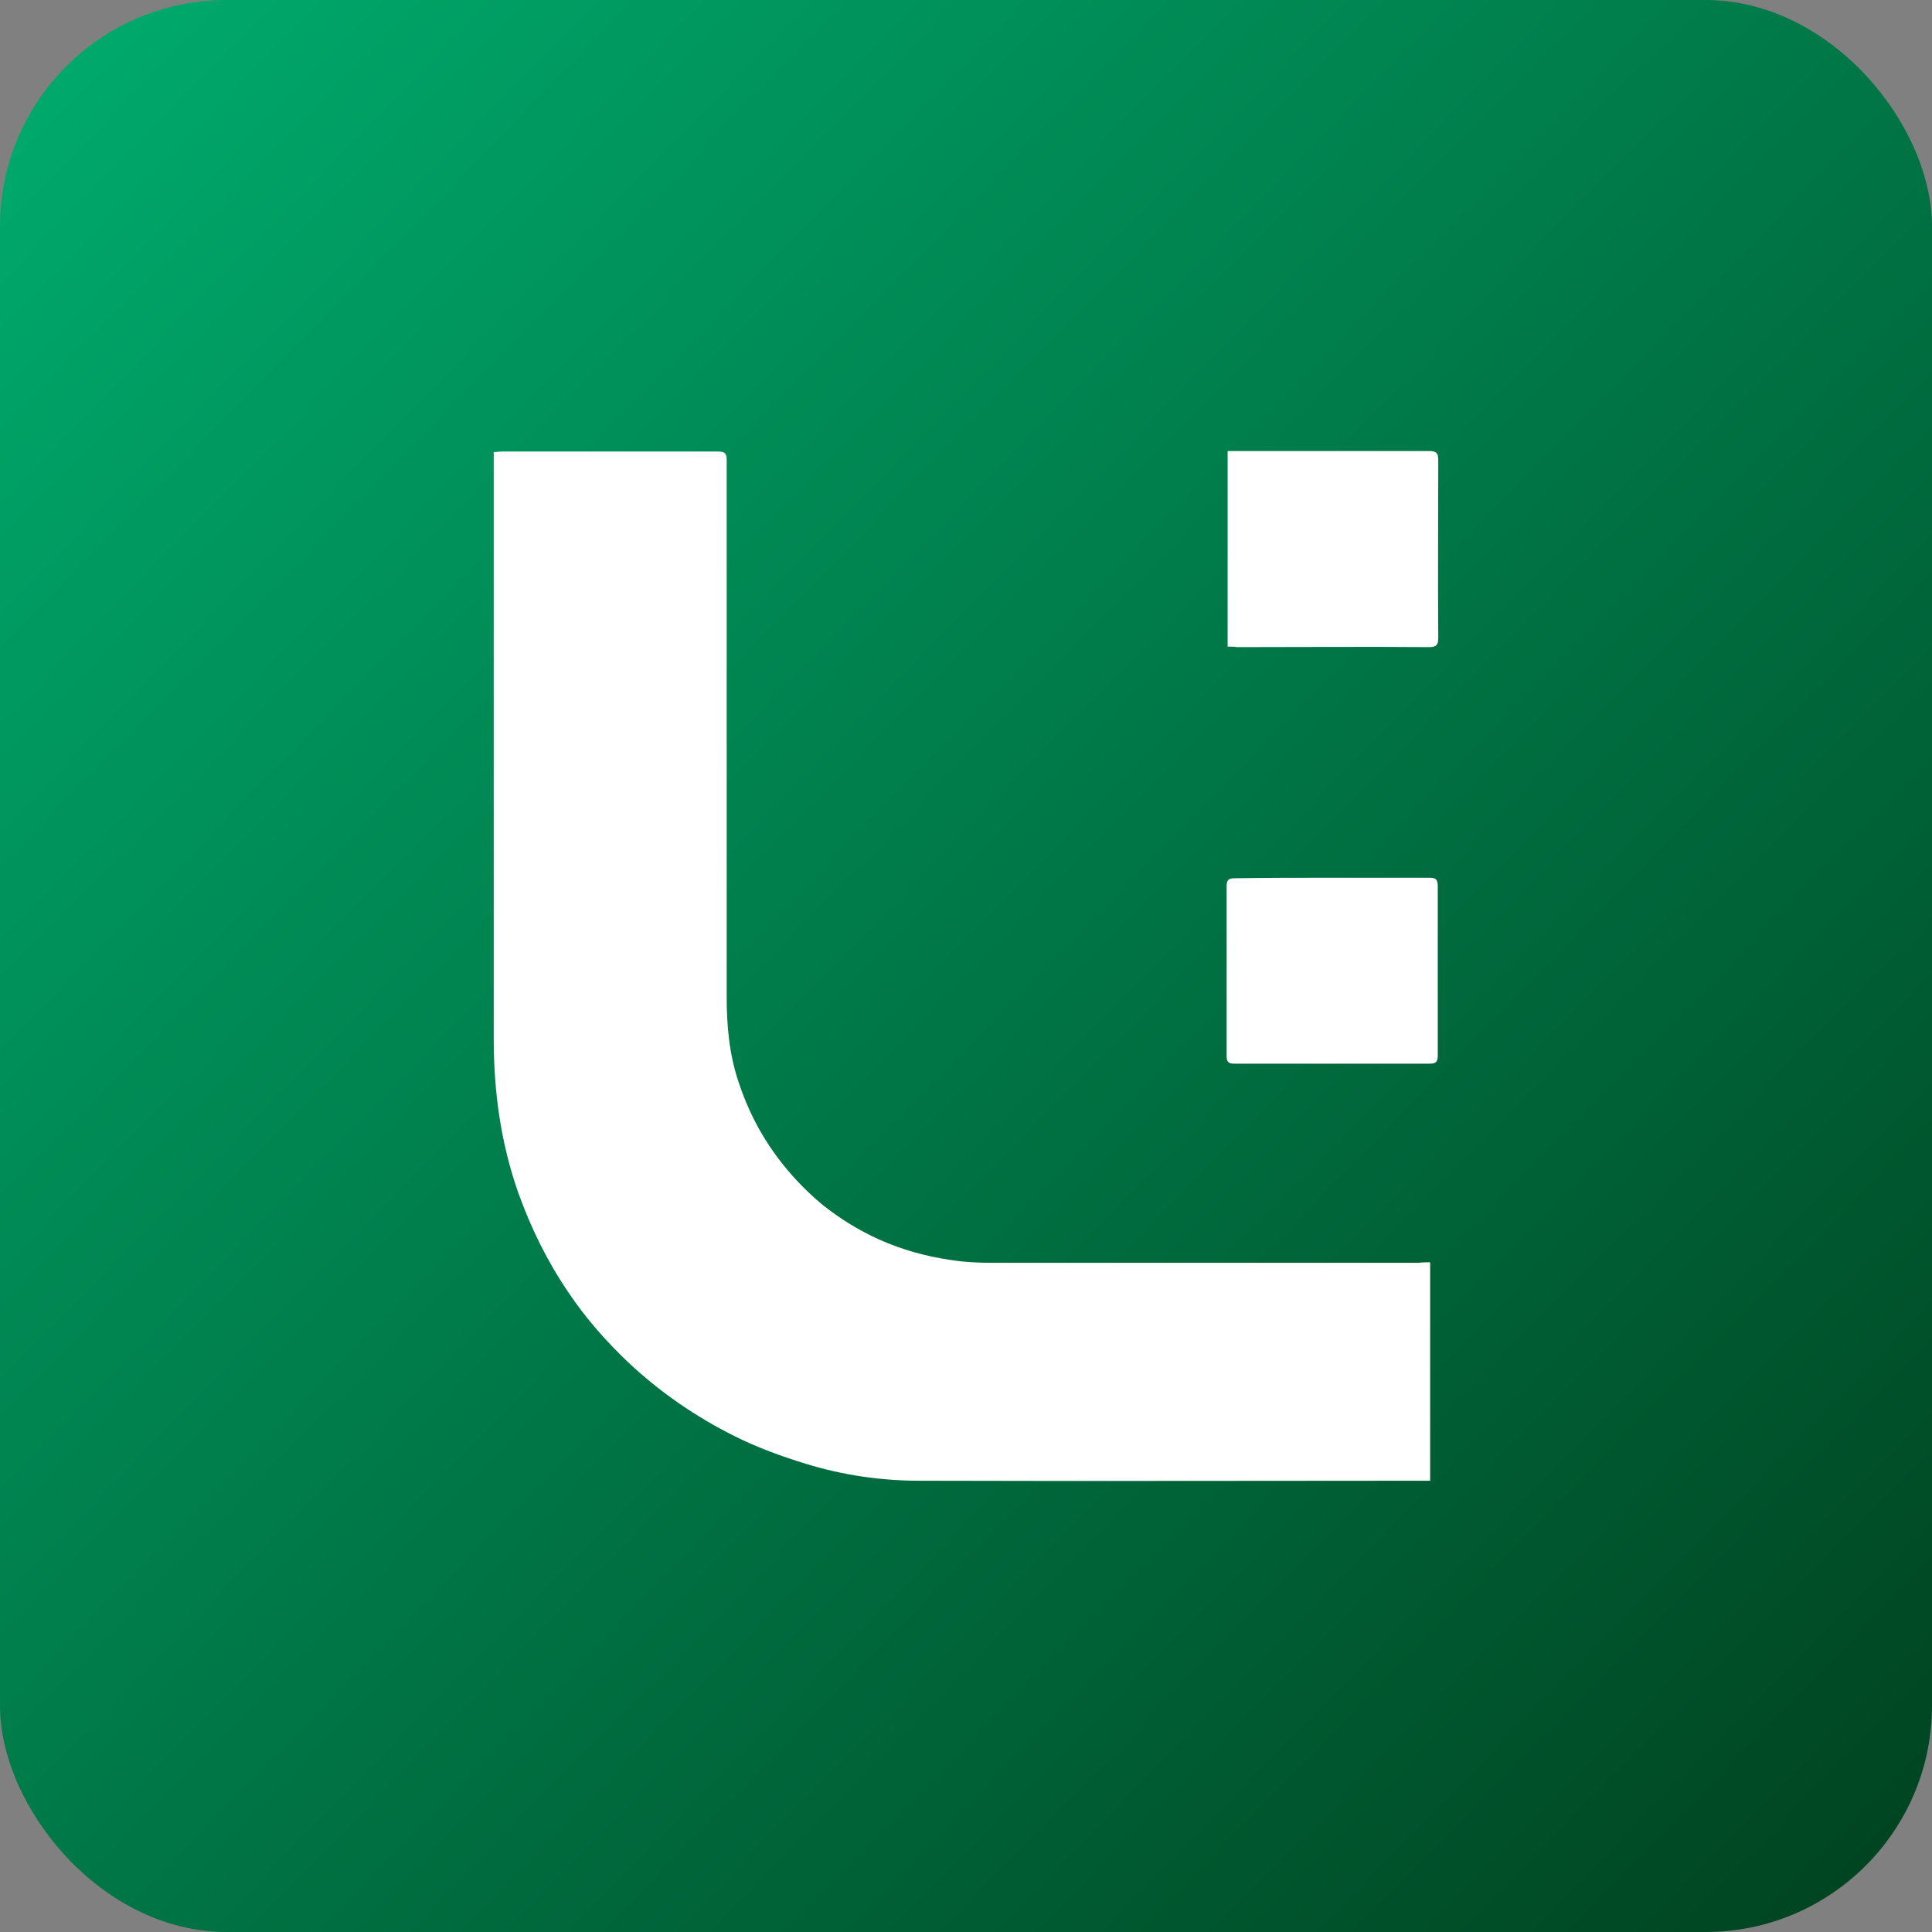 <svg width="180" height="180" viewBox="0 0 180 180" fill="none" xmlns="http://www.w3.org/2000/svg">
<rect x="0" y="0" width="180" height="180" fill="#808080" stroke="none"/>
<rect width="180" height="180" rx="21.094" fill="url(#paint0_linear_2617_36659)"/>
<path d="M133.244 117.605C133.244 124.42 133.244 131.14 133.244 137.956C132.96 137.956 132.676 137.956 132.44 137.956C116.835 137.956 101.231 138.003 85.626 137.956C82.08 137.956 78.533 137.435 75.129 136.394C72.811 135.684 70.589 134.879 68.414 133.791C64.82 131.992 61.51 129.721 58.531 126.928C56.45 124.94 54.559 122.811 52.951 120.397C51.012 117.557 49.499 114.481 48.317 111.215C46.662 106.53 46 101.75 46 96.78C46 78.89 46 61 46 43.157C46 42.826 46 42.495 46 42.116C46.284 42.116 46.52 42.069 46.757 42.069C53.471 42.069 60.186 42.069 66.901 42.069C67.563 42.069 67.704 42.258 67.704 42.873C67.704 59.533 67.704 76.192 67.704 92.899C67.704 95.55 67.941 98.2 68.792 100.756C69.596 103.217 70.731 105.489 72.244 107.571C73.521 109.322 74.987 110.884 76.642 112.256C78.249 113.534 79.999 114.623 81.891 115.475C84.113 116.469 86.383 117.084 88.747 117.415C89.977 117.605 91.253 117.652 92.483 117.652C105.723 117.652 118.916 117.652 132.156 117.652C132.582 117.605 132.865 117.605 133.244 117.605Z" fill="white"/>
<path d="M114.376 60.243C114.376 54.138 114.376 48.127 114.376 42.022C114.66 42.022 114.897 42.022 115.133 42.022C121.138 42.022 127.144 42.022 133.149 42.022C133.858 42.022 134 42.258 134 42.873C134 48.411 133.953 53.901 134 59.438C134 60.101 133.811 60.29 133.149 60.29C127.191 60.243 121.186 60.29 115.228 60.29C114.944 60.243 114.707 60.243 114.376 60.243Z" fill="white"/>
<path d="M124.165 81.777C127.191 81.777 130.17 81.777 133.196 81.777C133.811 81.777 133.953 81.966 133.953 82.582C133.953 87.835 133.953 93.089 133.953 98.342C133.953 98.91 133.811 99.099 133.196 99.099C127.144 99.099 121.091 99.099 114.991 99.099C114.424 99.099 114.282 98.91 114.282 98.389C114.282 93.088 114.282 87.835 114.282 82.582C114.282 82.014 114.424 81.824 115.038 81.824C118.065 81.777 121.138 81.777 124.165 81.777Z" fill="white"/>
<defs>
<linearGradient id="paint0_linear_2617_36659" x1="7.538" y1="6.784" x2="191.307" y2="186.332" gradientUnits="userSpaceOnUse">
<stop stop-color="#00A86B"/>
<stop offset="1" stop-color="#003C1B"/>
</linearGradient>
</defs>
</svg>
